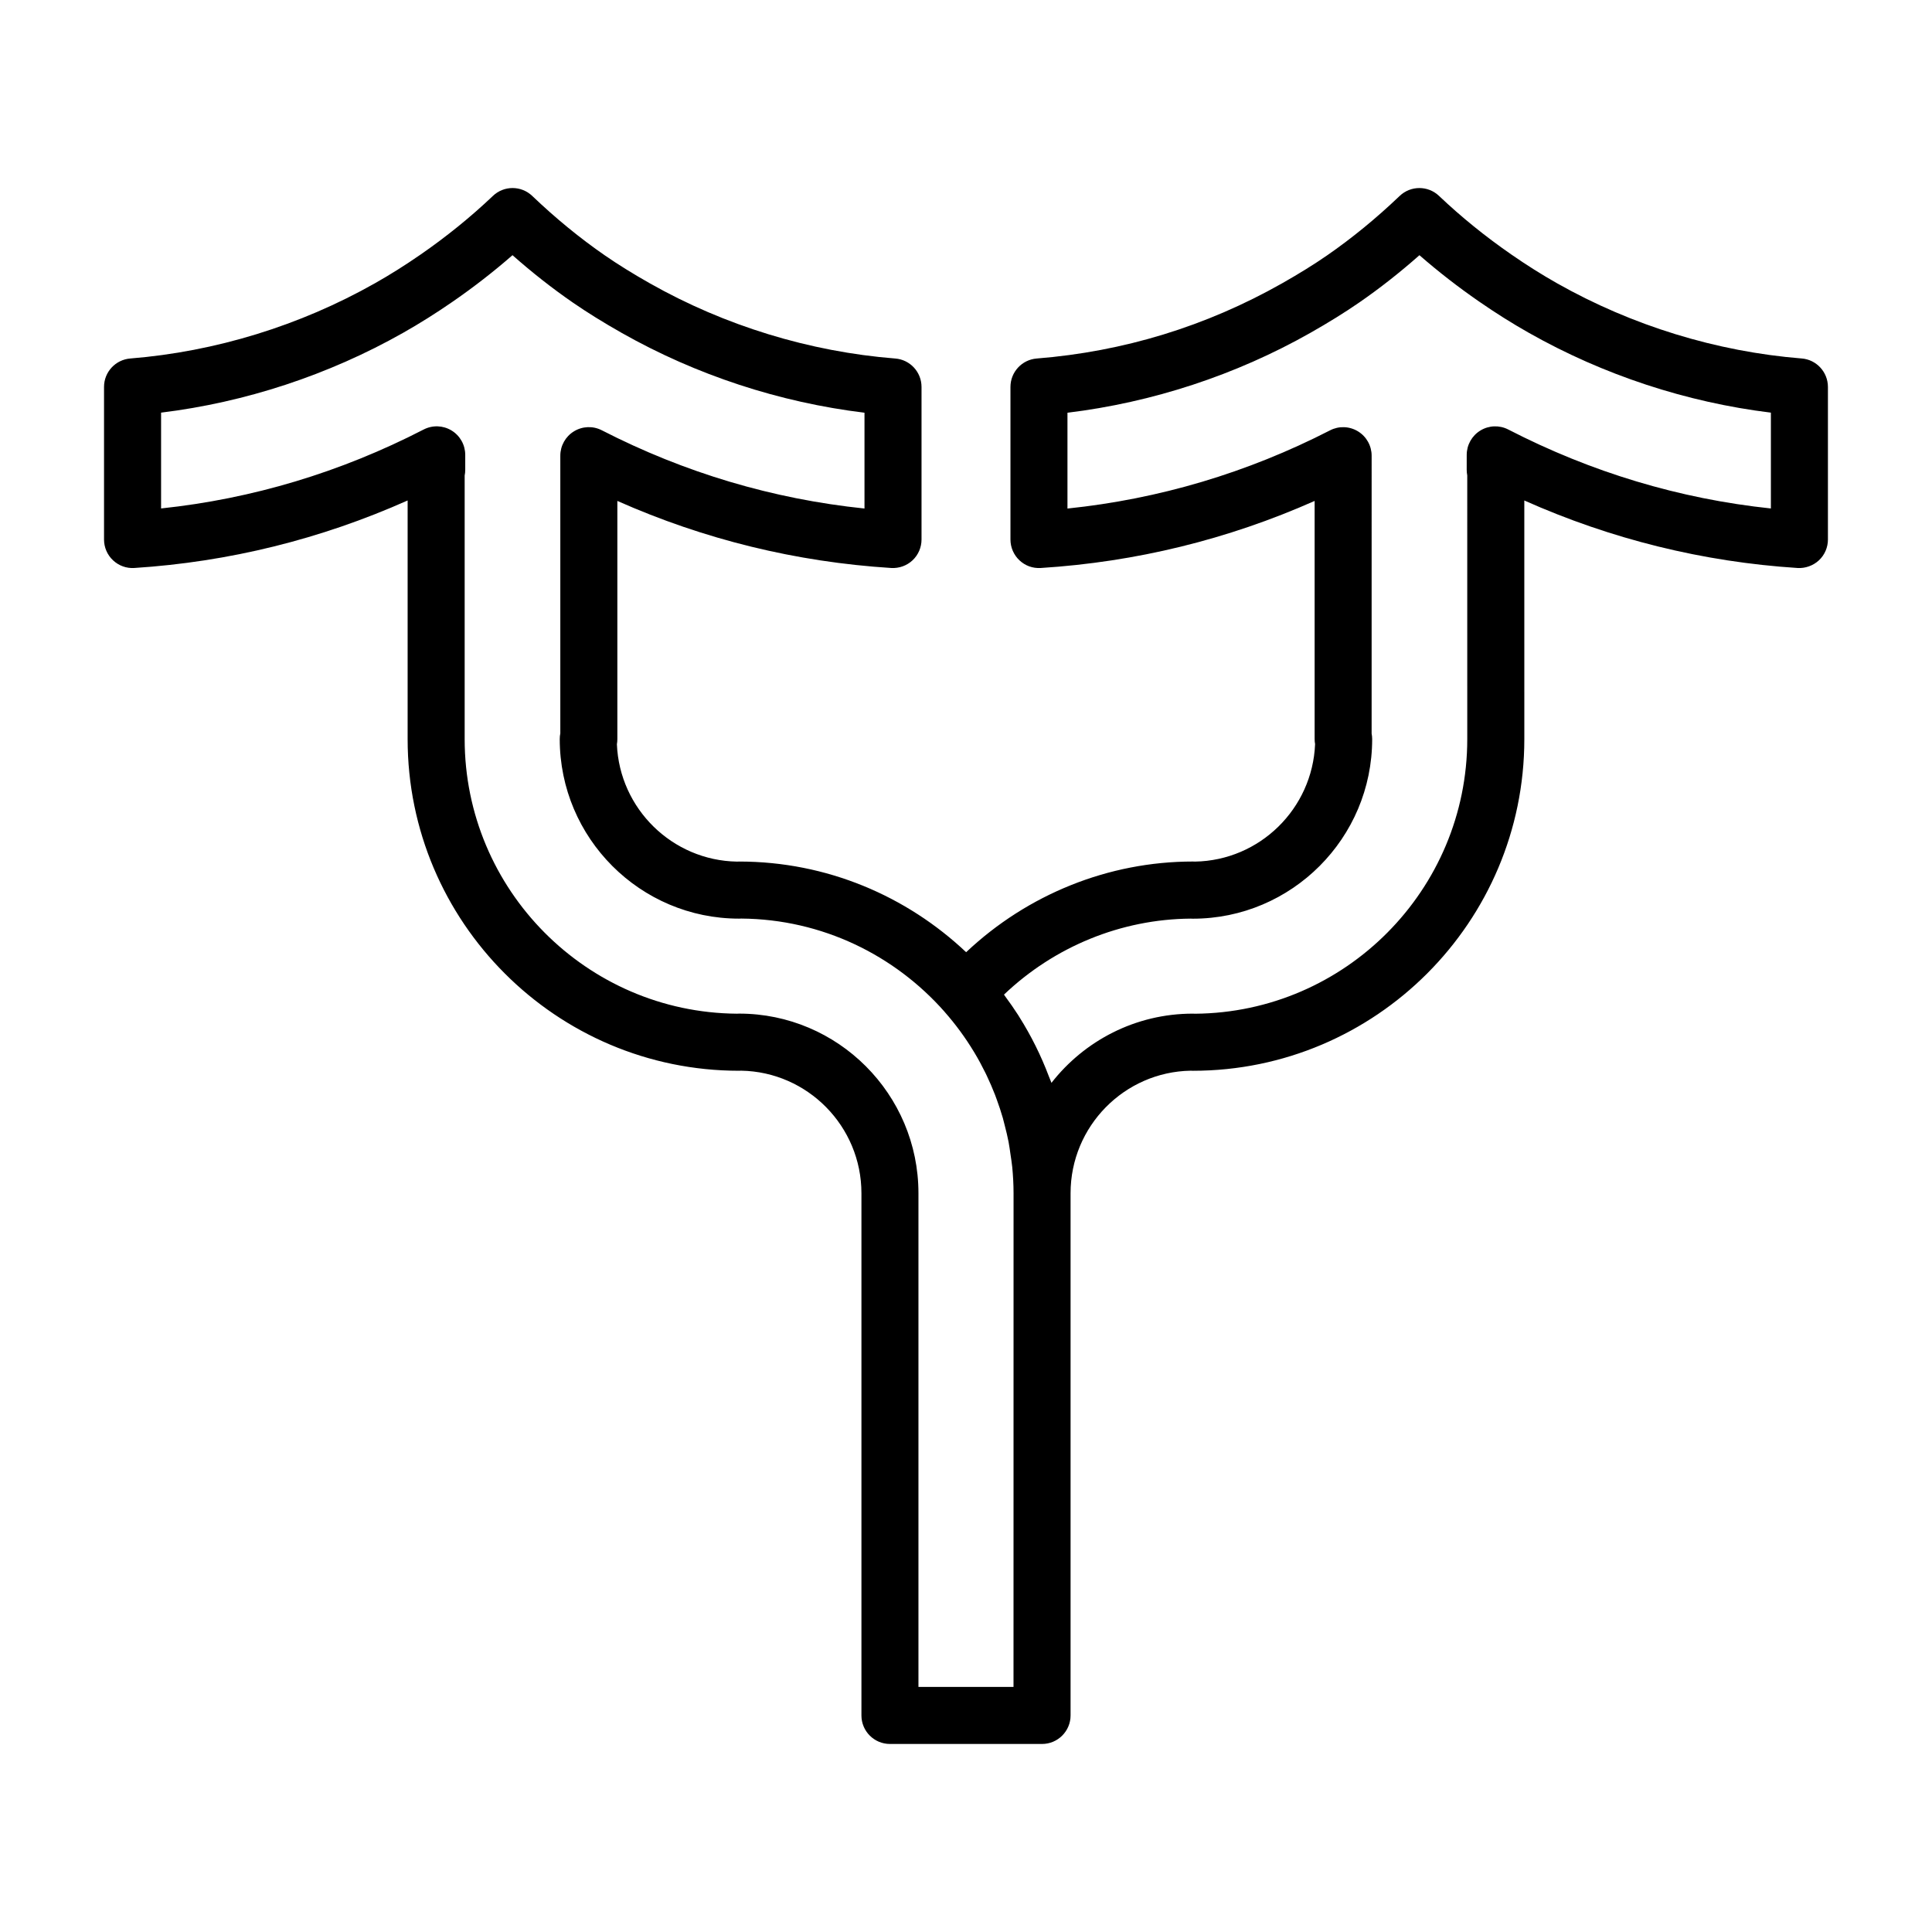 <?xml version="1.0" encoding="UTF-8"?>
<!-- Uploaded to: ICON Repo, www.svgrepo.com, Generator: ICON Repo Mixer Tools -->
<svg fill="#000000" width="800px" height="800px" version="1.1" viewBox="144 144 512 512" xmlns="http://www.w3.org/2000/svg">
 <path d="m621.46 239c-22.57-1.812-44.984-8.707-64.82-19.926-4.019-2.273-8.086-4.832-12.09-7.609-6.918-4.785-13.375-10.02-19.195-15.551-2.926-2.781-7.512-2.769-10.43 0.012-6.203 5.926-12.691 11.234-19.277 15.785-3.473 2.398-7.371 4.816-11.906 7.387-20.117 11.387-41.988 18.082-65 19.91-3.93 0.312-6.961 3.594-6.961 7.531v40.441c0 2.086 0.863 4.082 2.387 5.512 1.516 1.426 3.5 2.16 5.648 2.031 25.211-1.594 49.57-7.562 72.574-17.773v63.117c0 0.453 0.039 0.898 0.121 1.324-0.695 17.109-14.656 30.852-31.836 31.141-0.18-0.012-0.363-0.02-0.551-0.02-22.371 0-43.832 8.699-60.09 24.031-15.734-14.852-36.875-24.027-60.16-24.027-0.188 0-0.367 0.004-0.551 0.02-17.164-0.289-31.129-14.008-31.84-31.094 0.082-0.441 0.121-0.902 0.121-1.371v-63.121c23 10.211 47.359 16.184 72.578 17.773 2.082 0.121 4.125-0.605 5.648-2.031 1.523-1.43 2.383-3.426 2.383-5.512v-40.438c0-3.941-3.031-7.227-6.957-7.531-22.703-1.797-45.18-8.688-65.012-19.91-4.535-2.57-8.43-4.984-11.91-7.387-6.594-4.555-13.082-9.863-19.281-15.785-2.922-2.793-7.516-2.793-10.434-0.004-5.812 5.535-12.27 10.766-19.18 15.547-4.035 2.793-8.105 5.356-12.098 7.609-19.852 11.227-42.27 18.113-64.82 19.926-3.926 0.316-6.953 3.594-6.953 7.531v40.441c0 2.09 0.863 4.086 2.387 5.512 1.523 1.426 3.543 2.172 5.652 2.031 25.059-1.613 49.363-7.617 72.418-17.891v63.242c0 48.461 39.402 87.891 87.84 87.891 0.188 0 0.367-0.004 0.551-0.02 17.629 0.301 31.871 14.758 31.871 32.477v138.39c0 4.172 3.379 7.559 7.559 7.559h40.305c4.172 0 7.559-3.387 7.559-7.559v-138.39-0.004c0-17.723 14.238-32.18 31.859-32.469 0.18 0.016 0.363 0.02 0.551 0.02 48.43 0 87.84-39.43 87.84-87.891l-0.004-63.242c23.051 10.273 47.352 16.277 72.422 17.891 1.996 0.125 4.125-0.605 5.652-2.031 1.523-1.43 2.387-3.426 2.387-5.512v-40.441c-0.008-3.949-3.035-7.231-6.957-7.543zm-208.87 352.05h-25.191v-130.84c0-26.238-21.32-47.59-47.535-47.594-0.195 0-0.387 0.012-0.574 0.023-39.836-0.316-72.148-32.84-72.148-72.773v-69.844c0.102-0.488 0.152-0.996 0.152-1.516v-3.965c0-2.637-1.371-5.078-3.621-6.453-2.254-1.375-5.047-1.473-7.394-0.266-22.027 11.348-45.398 18.367-69.59 20.922v-25.391c22.359-2.734 44.387-9.98 64.094-21.125 4.387-2.481 8.848-5.281 13.254-8.332 5.551-3.84 10.832-7.945 15.781-12.27 5.18 4.578 10.52 8.777 15.934 12.516 3.856 2.66 8.121 5.309 13.047 8.102 19.711 11.156 41.801 18.402 64.301 21.129v25.391c-24.305-2.519-47.68-9.48-69.602-20.73-2.344-1.211-5.148-1.102-7.391 0.273-2.246 1.371-3.617 3.82-3.617 6.449v73.59c-0.102 0.488-0.152 0.996-0.152 1.516 0 26.238 21.32 47.586 47.535 47.586 0.195 0 0.395-0.004 0.586-0.02 21.438 0.168 40.637 9.723 53.852 24.688 0.004 0.012 0.012 0.023 0.02 0.035 2.906 3.293 5.488 6.82 7.734 10.531 0.055 0.09 0.105 0.18 0.168 0.273 1.043 1.738 2 3.516 2.891 5.324 0.117 0.238 0.23 0.473 0.344 0.711 0.805 1.691 1.551 3.414 2.227 5.152 0.16 0.422 0.309 0.848 0.465 1.27 0.586 1.598 1.129 3.219 1.598 4.856 0.191 0.676 0.348 1.359 0.523 2.039 0.367 1.438 0.727 2.875 1.004 4.332 0.207 1.078 0.344 2.18 0.504 3.269 0.16 1.125 0.352 2.238 0.465 3.371 0.215 2.281 0.348 4.59 0.348 6.926zm200.71-312.3c-24.199-2.555-47.57-9.578-69.59-20.922-2.344-1.211-5.144-1.113-7.394 0.266-2.246 1.371-3.621 3.82-3.621 6.453l-0.004 3.961c0 0.504 0.051 0.992 0.145 1.473l0.004 69.895c0 39.934-32.309 72.453-72.137 72.773-0.191-0.016-0.387-0.023-0.586-0.023-15.203 0-28.762 7.184-37.469 18.344-0.203-0.562-0.457-1.117-0.672-1.676-2.086-5.531-4.699-10.785-7.805-15.719-0.125-0.195-0.242-0.402-0.367-0.598-1.059-1.652-2.188-3.254-3.344-4.828-0.137-0.18-0.258-0.379-0.395-0.562 13.355-12.734 31.035-19.992 49.457-20.141 0.195 0.016 0.387 0.02 0.586 0.02 26.207 0 47.531-21.348 47.531-47.586 0-0.504-0.051-0.992-0.145-1.465l0.004-73.652c0-2.629-1.371-5.078-3.617-6.449-2.258-1.375-5.055-1.48-7.391-0.273-21.926 11.25-45.301 18.211-69.602 20.73v-25.391c22.496-2.731 44.586-9.969 64.301-21.129 4.934-2.797 9.199-5.445 13.047-8.102 5.41-3.738 10.75-7.93 15.93-12.516 4.941 4.312 10.227 8.422 15.781 12.262 4.379 3.031 8.836 5.836 13.254 8.332 19.695 11.145 41.719 18.391 64.102 21.129v25.395z"/>
</svg>